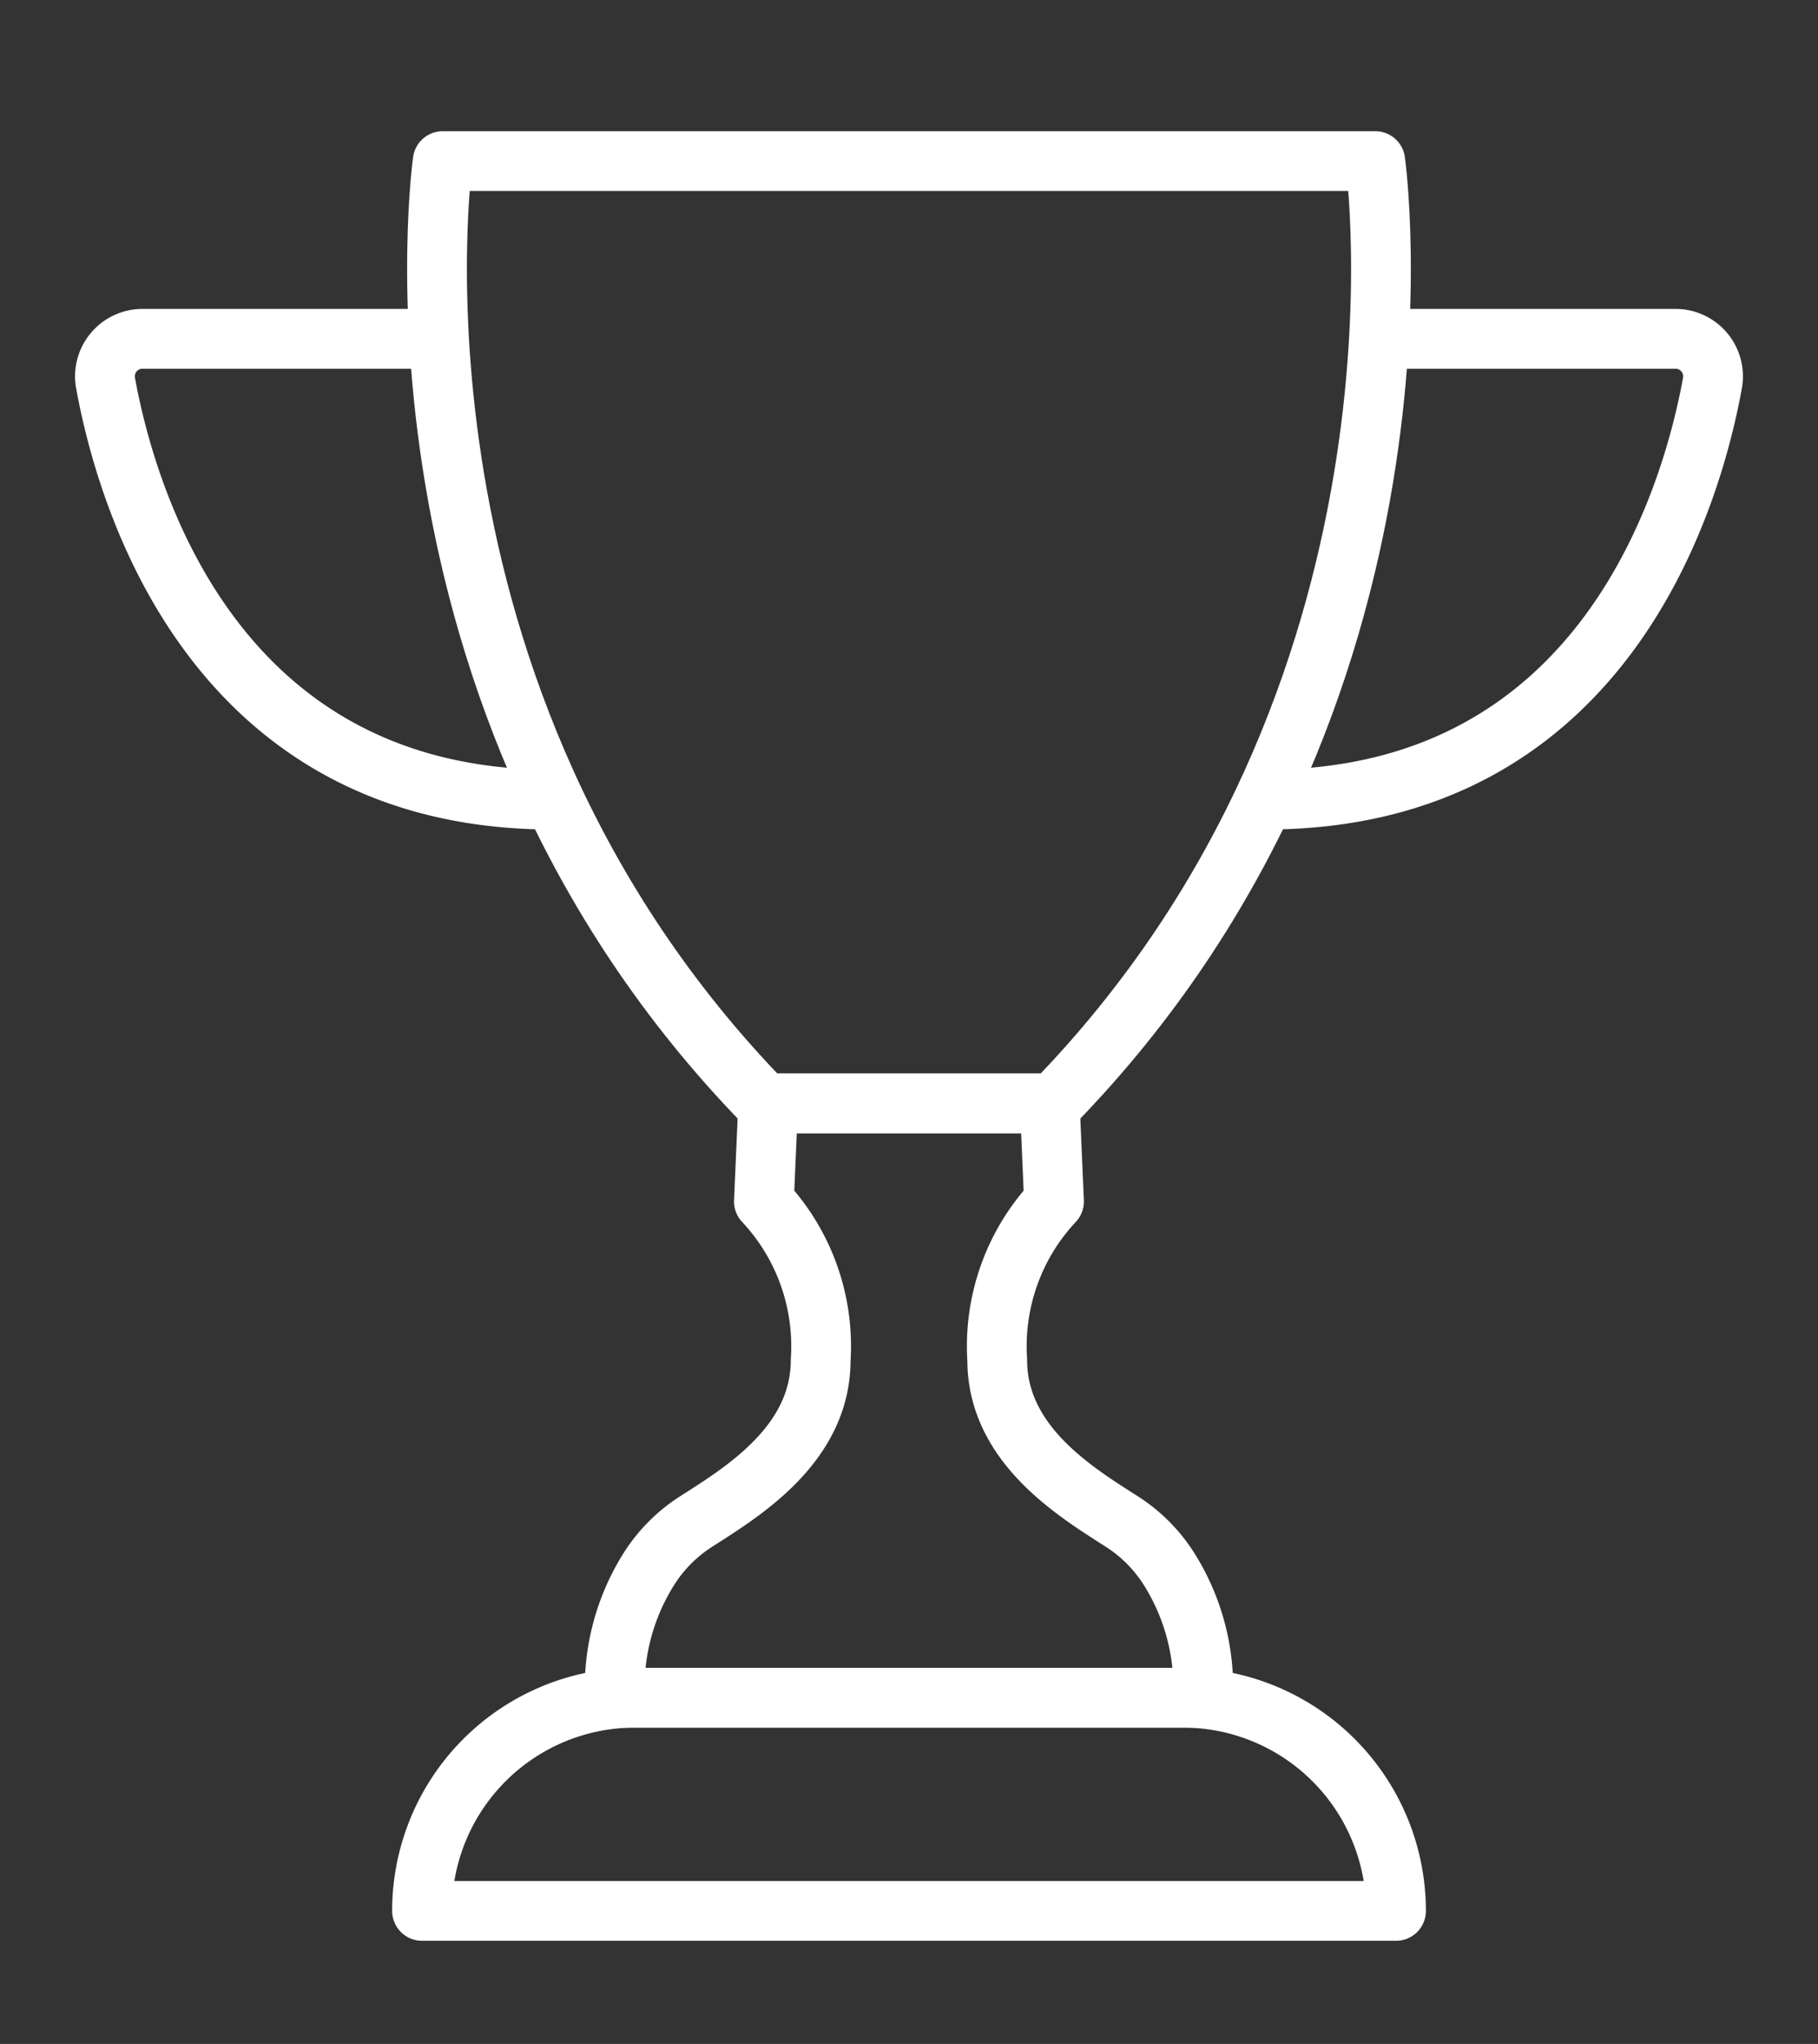 <svg xmlns="http://www.w3.org/2000/svg" xmlns:xlink="http://www.w3.org/1999/xlink" width="60.839" height="68.357" viewBox="0 0 60.839 68.357">
  <rect x="0" y="0" width="60.839" height="68.357" fill="#333333" stroke="none"/>
  <defs>
    <clipPath id="clip-path">
      <rect id="Rectangle_520" data-name="Rectangle 520" width="60.839" height="68.357" fill="none"/>
    </clipPath>
  </defs>
  <g id="Group_468" data-name="Group 468" transform="translate(3 5)">
    <g id="Group_385" data-name="Group 385" transform="translate(-3 -5)" clip-path="url(#clip-path)">
      <path id="Path_343" data-name="Path 343" d="M56.727,1.5H25.519S23,19.377,36.291,33.013h9.665C59.248,19.377,56.727,1.5,56.727,1.5Z" transform="translate(-10.704 3.888)" fill="none" stroke="#fff" stroke-linejoin="round" stroke-width="2"/>
      <path id="Path_344" data-name="Path 344" d="M56.846,118.824h0a7.13,7.13,0,0,0-7.13-7.13H31.382a7.13,7.13,0,0,0-7.13,7.13Z" transform="translate(-10.129 -54.917)" fill="none" stroke="#fff" stroke-linejoin="round" stroke-width="2"/>
      <path id="Path_345" data-name="Path 345" d="M56.618,84.633a5.159,5.159,0,0,0-1.528-1.546c-1.525-.979-4.214-2.571-4.214-5.433a7.079,7.079,0,0,1,1.9-5.3l-.142-3.282H43.211l-.143,3.282a7.078,7.078,0,0,1,1.9,5.3c0,2.862-2.688,4.454-4.213,5.433a5.154,5.154,0,0,0-1.528,1.546,7.447,7.447,0,0,0-1.146,4.317H57.764A7.447,7.447,0,0,0,56.618,84.633Z" transform="translate(-17.504 -32.173)" fill="none" stroke="#fff" stroke-linejoin="round" stroke-width="2"/>
      <path id="Path_346" data-name="Path 346" d="M88.622,14.244H98.5a1.256,1.256,0,0,1,1.234,1.485c-.706,3.863-3.632,13.926-14.956,13.926" transform="translate(-42.428 -2.913)" fill="none" stroke="#fff" stroke-linejoin="round" stroke-width="2"/>
      <path id="Path_347" data-name="Path 347" d="M12.632,14.244H2.756a1.256,1.256,0,0,0-1.235,1.485c.706,3.863,3.633,13.926,14.956,13.926" transform="translate(2.012 -2.913)" fill="none" stroke="#fff" stroke-linejoin="round" stroke-width="2"/>
    </g>
  </g>
</svg>
